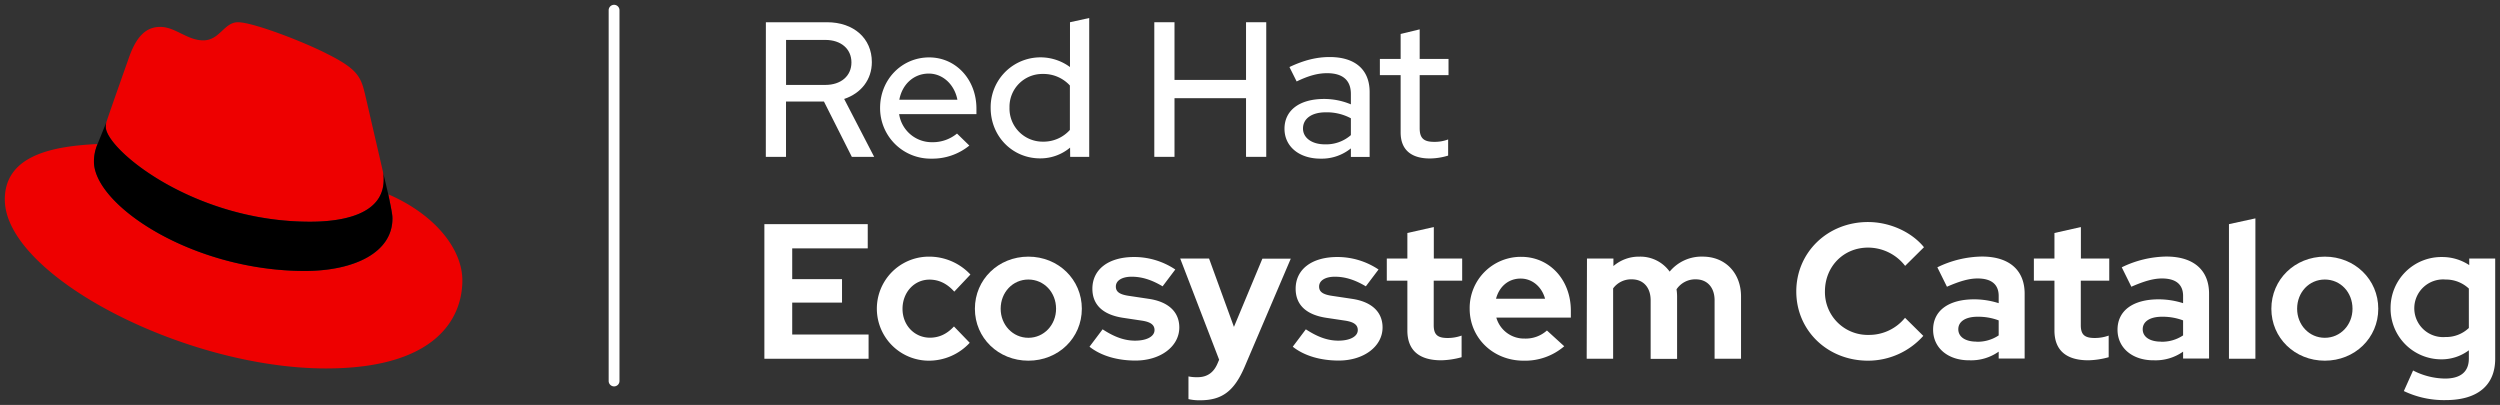 <svg id="Artwork" xmlns="http://www.w3.org/2000/svg" viewBox="0 0 1040.06 168.45"><rect x="0" y="0" width="1040.06" height="168.45" fill="#333333" stroke="none"/><defs><style>.cls-1{fill:#fff;}.cls-2{fill:#e00;}</style></defs><title>Logo-Red_Hat-Ecosystem_Catalog-A-Reverse-RGB</title><g id="Logos"><g id="Reverse"><g id="Type"><path class="cls-1" d="M318.62,9.25h25.44c11.13,0,18.65,6.72,18.65,16.56,0,7.36-4.48,13-11.52,15.36l12.48,24.08h-9.29l-11.59-23H327v23h-8.4Zm8.4,7.36V35.33h16.33c6.56,0,10.87-3.76,10.87-9.36s-4.31-9.36-10.87-9.36Z"/><path class="cls-1" d="M387.5,66a21,21,0,0,1-21.36-21.12c0-11.76,9-21,20.4-21,11.21,0,19.68,9.28,19.68,21.28v2.32H374.06a13.74,13.74,0,0,0,13.76,11.68,15.84,15.84,0,0,0,10.32-3.6l5.13,5A24.33,24.33,0,0,1,387.5,66ZM374.14,41.49H398.3c-1.19-6.24-6-10.88-11.92-10.88C380.22,30.61,375.34,35,374.14,41.49Z"/><path class="cls-1" d="M445.18,61.41a19.23,19.23,0,0,1-12.48,4.48c-11.52,0-20.56-9.2-20.56-21a20.72,20.72,0,0,1,33-17V9.25l8-1.76V65.25h-7.92Zm-11.36-2.48a14.67,14.67,0,0,0,11.28-4.88V35.57a14.89,14.89,0,0,0-11.28-4.8,13.63,13.63,0,0,0-13.84,14A13.77,13.77,0,0,0,433.82,58.93Z"/><path class="cls-1" d="M480.22,9.25h8.4v24h29.76v-24h8.41v56h-8.41V40.85H488.62v24.4h-8.4Z"/><path class="cls-1" d="M534.38,53.57c0-7.68,6.24-12.4,16.48-12.4A28.75,28.75,0,0,1,562,43.41V39.09c0-5.76-3.44-8.64-9.92-8.64-3.76,0-7.6,1-12.64,3.44l-3-6c6.08-2.88,11.36-4.16,16.72-4.16,10.56,0,16.64,5.2,16.64,14.56v27H562V61.73A19.32,19.32,0,0,1,549.34,66C540.46,66,534.38,60.93,534.38,53.57Zm16.8,6.48A15.66,15.66,0,0,0,562,56.21v-7a21.15,21.15,0,0,0-10.48-2.48c-5.84,0-9.44,2.64-9.44,6.72C542.06,57.33,545.74,60.05,551.18,60.05Z"/><path class="cls-1" d="M582.7,31.25h-8.64V24.53h8.64V14.13l7.92-1.92V24.53h12v6.72h-12V53.33c0,4.16,1.68,5.68,6,5.68a15.68,15.68,0,0,0,5.84-1v6.72a26.48,26.48,0,0,1-7.59,1.2c-7.93,0-12.17-3.76-12.17-10.8Z"/><path class="cls-1" d="M318,93.25h43v10.08H329.58v12.8H350.3v9.76H329.58v13.28h31.77v10.08H318Z"/><path class="cls-1" d="M396.87,135.81l6.56,6.8a23.14,23.14,0,0,1-17,7.44,21.64,21.64,0,1,1,0-43.28,23.47,23.47,0,0,1,17.29,7.44L397,121.33c-3-3.36-6.41-5-10.32-5-6.33,0-11.21,5.28-11.21,12.16s5,12,11.45,12C390.71,140.45,393.9,139,396.87,135.81Z"/><path class="cls-1" d="M427.83,106.77c12.48,0,22.24,9.52,22.24,21.68s-9.76,21.6-22.24,21.6-22.25-9.44-22.25-21.6S415.34,106.77,427.83,106.77Zm11.52,21.68c0-6.88-5.05-12.16-11.52-12.16s-11.53,5.28-11.53,12.16c0,6.72,5.05,12.08,11.53,12.08S439.35,135.17,439.35,128.45Z"/><path class="cls-1" d="M458.71,137c4.87,3.2,9.12,4.72,13.51,4.72,4.89,0,8.09-1.76,8.09-4.4,0-2.16-1.6-3.36-5.2-3.92l-8-1.2c-8.24-1.28-12.65-5.36-12.65-12.08,0-8.08,6.73-13.2,17.37-13.2a30.75,30.75,0,0,1,17.12,5.2l-5.28,7c-4.56-2.72-8.64-4-12.88-4-4,0-6.57,1.6-6.57,4.08,0,2.24,1.61,3.36,5.69,3.92l8,1.2c8.16,1.2,12.71,5.44,12.71,11.92,0,7.84-7.75,13.76-18.24,13.76-7.59,0-14.4-2-19.12-5.76Z"/><path class="cls-1" d="M507.19,149.65,491,107.57H503L513.35,136l11.84-28.4H537l-19.2,45c-4.32,10.08-9.37,13.92-18.48,13.92a20,20,0,0,1-4.89-.48v-9.44a17.19,17.19,0,0,0,3.84.32c3.92,0,6.65-1.92,8.24-5.68Z"/><path class="cls-1" d="M543.26,137c4.88,3.2,9.12,4.72,13.52,4.72,4.88,0,8.09-1.76,8.09-4.4,0-2.16-1.61-3.36-5.21-3.92l-8-1.2c-8.24-1.28-12.64-5.36-12.64-12.08,0-8.08,6.72-13.2,17.36-13.2a30.75,30.75,0,0,1,17.12,5.2l-5.28,7c-4.56-2.72-8.64-4-12.88-4-4,0-6.56,1.6-6.56,4.08,0,2.24,1.6,3.36,5.68,3.92l8,1.2c8.16,1.2,12.72,5.44,12.72,11.92,0,7.84-7.76,13.76-18.24,13.76-7.6,0-14.4-2-19.12-5.76Z"/><path class="cls-1" d="M585.5,116.77h-8.56v-9.2h8.56V96.93l11-2.48v13.12H608.3v9.2H596.46v18.48c0,3.92,1.52,5.36,5.76,5.36a16.86,16.86,0,0,0,5.84-1v9a34,34,0,0,1-8.48,1.28c-9.28,0-14.08-4.24-14.08-12.4Z"/><path class="cls-1" d="M633.83,150.05c-12.65,0-22.41-9.44-22.41-21.6a21.28,21.28,0,0,1,21.45-21.6c11.84,0,20.64,9.6,20.64,22.4v2.88h-31a12,12,0,0,0,11.84,8.72,13.15,13.15,0,0,0,9.21-3.36l7.2,6.56A25,25,0,0,1,633.83,150.05Zm-11.45-25.76h20.41c-1.36-5-5.36-8.4-10.17-8.4C627.58,115.89,623.74,119.17,622.38,124.29Z"/><path class="cls-1" d="M660.22,107.57h11v3.12a16.21,16.21,0,0,1,10.88-3.92A15,15,0,0,1,694.62,113a17.18,17.18,0,0,1,13.77-6.24c9.36,0,15.92,6.8,15.92,16.56v25.92h-11V124.93c0-5.28-3-8.72-7.84-8.72a9.38,9.38,0,0,0-8,4.16,18.87,18.87,0,0,1,.24,3v25.92h-11V124.93c0-5.28-3-8.72-7.84-8.72a9.31,9.31,0,0,0-7.77,3.76v29.28h-11Z"/><path class="cls-1" d="M792.54,132.21l7.6,7.52a30.78,30.78,0,0,1-23,10.32c-16.88,0-29.84-12.56-29.84-28.8s13-28.88,29.84-28.88c9,0,18.08,4.08,23.28,10.48l-7.84,7.76a19.5,19.5,0,0,0-15.44-7.6c-10.16,0-17.92,7.84-17.92,18.24a17.8,17.8,0,0,0,18.24,18.08A19.22,19.22,0,0,0,792.54,132.21Z"/><path class="cls-1" d="M804.22,137.17c0-7.92,6.4-12.64,17.12-12.64a33.71,33.71,0,0,1,10.16,1.6v-3c0-4.8-3-7.28-8.8-7.28-3.52,0-7.44,1.12-12.72,3.44l-4-8.08a43.46,43.46,0,0,1,18.56-4.48c11.28,0,17.76,5.6,17.76,15.44v27H831.5v-2.88a19.81,19.81,0,0,1-12.08,3.6C810.46,150,804.22,144.77,804.22,137.17Zm18.08,5a15.78,15.78,0,0,0,9.2-2.64v-6.24a24.22,24.22,0,0,0-8.8-1.52c-5,0-8,2-8,5.2S817.66,142.13,822.3,142.13Z"/><path class="cls-1" d="M854.7,116.77h-8.56v-9.2h8.56V96.93l11-2.48v13.12H877.5v9.2H865.66v18.48c0,3.92,1.52,5.36,5.76,5.36a16.86,16.86,0,0,0,5.84-1v9a34,34,0,0,1-8.48,1.28c-9.28,0-14.08-4.24-14.08-12.4Z"/><path class="cls-1" d="M880.94,137.17c0-7.92,6.4-12.64,17.12-12.64a33.71,33.71,0,0,1,10.16,1.6v-3c0-4.8-3-7.28-8.8-7.28-3.52,0-7.44,1.12-12.72,3.44l-4-8.08a43.46,43.46,0,0,1,18.56-4.48c11.28,0,17.76,5.6,17.76,15.44v27h-10.8v-2.88a19.81,19.81,0,0,1-12.08,3.6C887.18,150,880.94,144.77,880.94,137.17Zm18.08,5a15.78,15.78,0,0,0,9.2-2.64v-6.24a24.22,24.22,0,0,0-8.8-1.52c-5,0-8,2-8,5.2S894.38,142.13,899,142.13Z"/><path class="cls-1" d="M938.3,149.25h-11v-56l11-2.4Z"/><path class="cls-1" d="M967.18,106.77c12.48,0,22.24,9.52,22.24,21.68s-9.76,21.6-22.24,21.6-22.24-9.44-22.24-21.6S954.7,106.77,967.18,106.77Zm11.52,21.68c0-6.88-5-12.16-11.52-12.16s-11.52,5.28-11.52,12.16c0,6.72,5,12.08,11.52,12.08S978.7,135.17,978.7,128.45Z"/><path class="cls-1" d="M994.54,128.13a21.14,21.14,0,0,1,21.44-21.2,20.32,20.32,0,0,1,11.28,3.36v-2.72h10.8v41.68c0,11-7.28,17.2-20.64,17.2a38.76,38.76,0,0,1-17.36-3.76l3.84-8.56a29.69,29.69,0,0,0,13.28,3.36c6.56,0,9.92-2.88,9.92-8.32v-3.44a18.87,18.87,0,0,1-11.44,3.76A21.1,21.1,0,0,1,994.54,128.13Zm22.8,12.08a13.73,13.73,0,0,0,9.76-3.76v-16.4a14,14,0,0,0-9.68-3.76,12,12,0,1,0-.08,23.92Z"/></g><g id="Hat_icon" data-name="Hat icon"><path id="Red_hat" data-name="Red hat" class="cls-2" d="M129,92.24c12.5,0,30.61-2.58,30.61-17.46a14,14,0,0,0-.31-3.42L151.82,39c-1.72-7.12-3.23-10.35-15.74-16.6-9.7-5-30.82-13.15-37.07-13.15-5.82,0-7.55,7.54-14.45,7.54-6.68,0-11.64-5.6-17.89-5.6-6,0-9.92,4.1-12.93,12.5,0,0-8.41,23.72-9.49,27.16A6.43,6.43,0,0,0,44,52.79C44,62,80.32,92.24,129,92.24Zm32.55-11.42c1.73,8.19,1.73,9.05,1.73,10.13,0,14-15.74,21.77-36.44,21.77-46.77,0-87.73-27.37-87.73-45.48a18.32,18.32,0,0,1,1.51-7.33C23.77,60.77,2,63.79,2,83c0,31.48,74.59,70.28,133.65,70.28,45.27,0,56.7-20.48,56.7-36.65C192.35,103.88,181.35,89.44,161.52,80.82Z"/><path id="Black_band" data-name="Black band" d="M161.52,80.82c1.73,8.19,1.73,9.05,1.73,10.13,0,14-15.74,21.77-36.44,21.77-46.77,0-87.73-27.37-87.73-45.48a18.32,18.32,0,0,1,1.51-7.33l3.66-9.06A6.43,6.43,0,0,0,44,52.79C44,62,80.32,92.24,129,92.24c12.5,0,30.61-2.58,30.61-17.46a14,14,0,0,0-.31-3.42Z"/></g><path id="Dividing_line" data-name="Dividing line" class="cls-1" d="M255.47,160.75a2.25,2.25,0,0,1-2.25-2.25V4.25a2.25,2.25,0,0,1,4.5,0V158.5A2.25,2.25,0,0,1,255.47,160.75Z"/></g></g></svg>